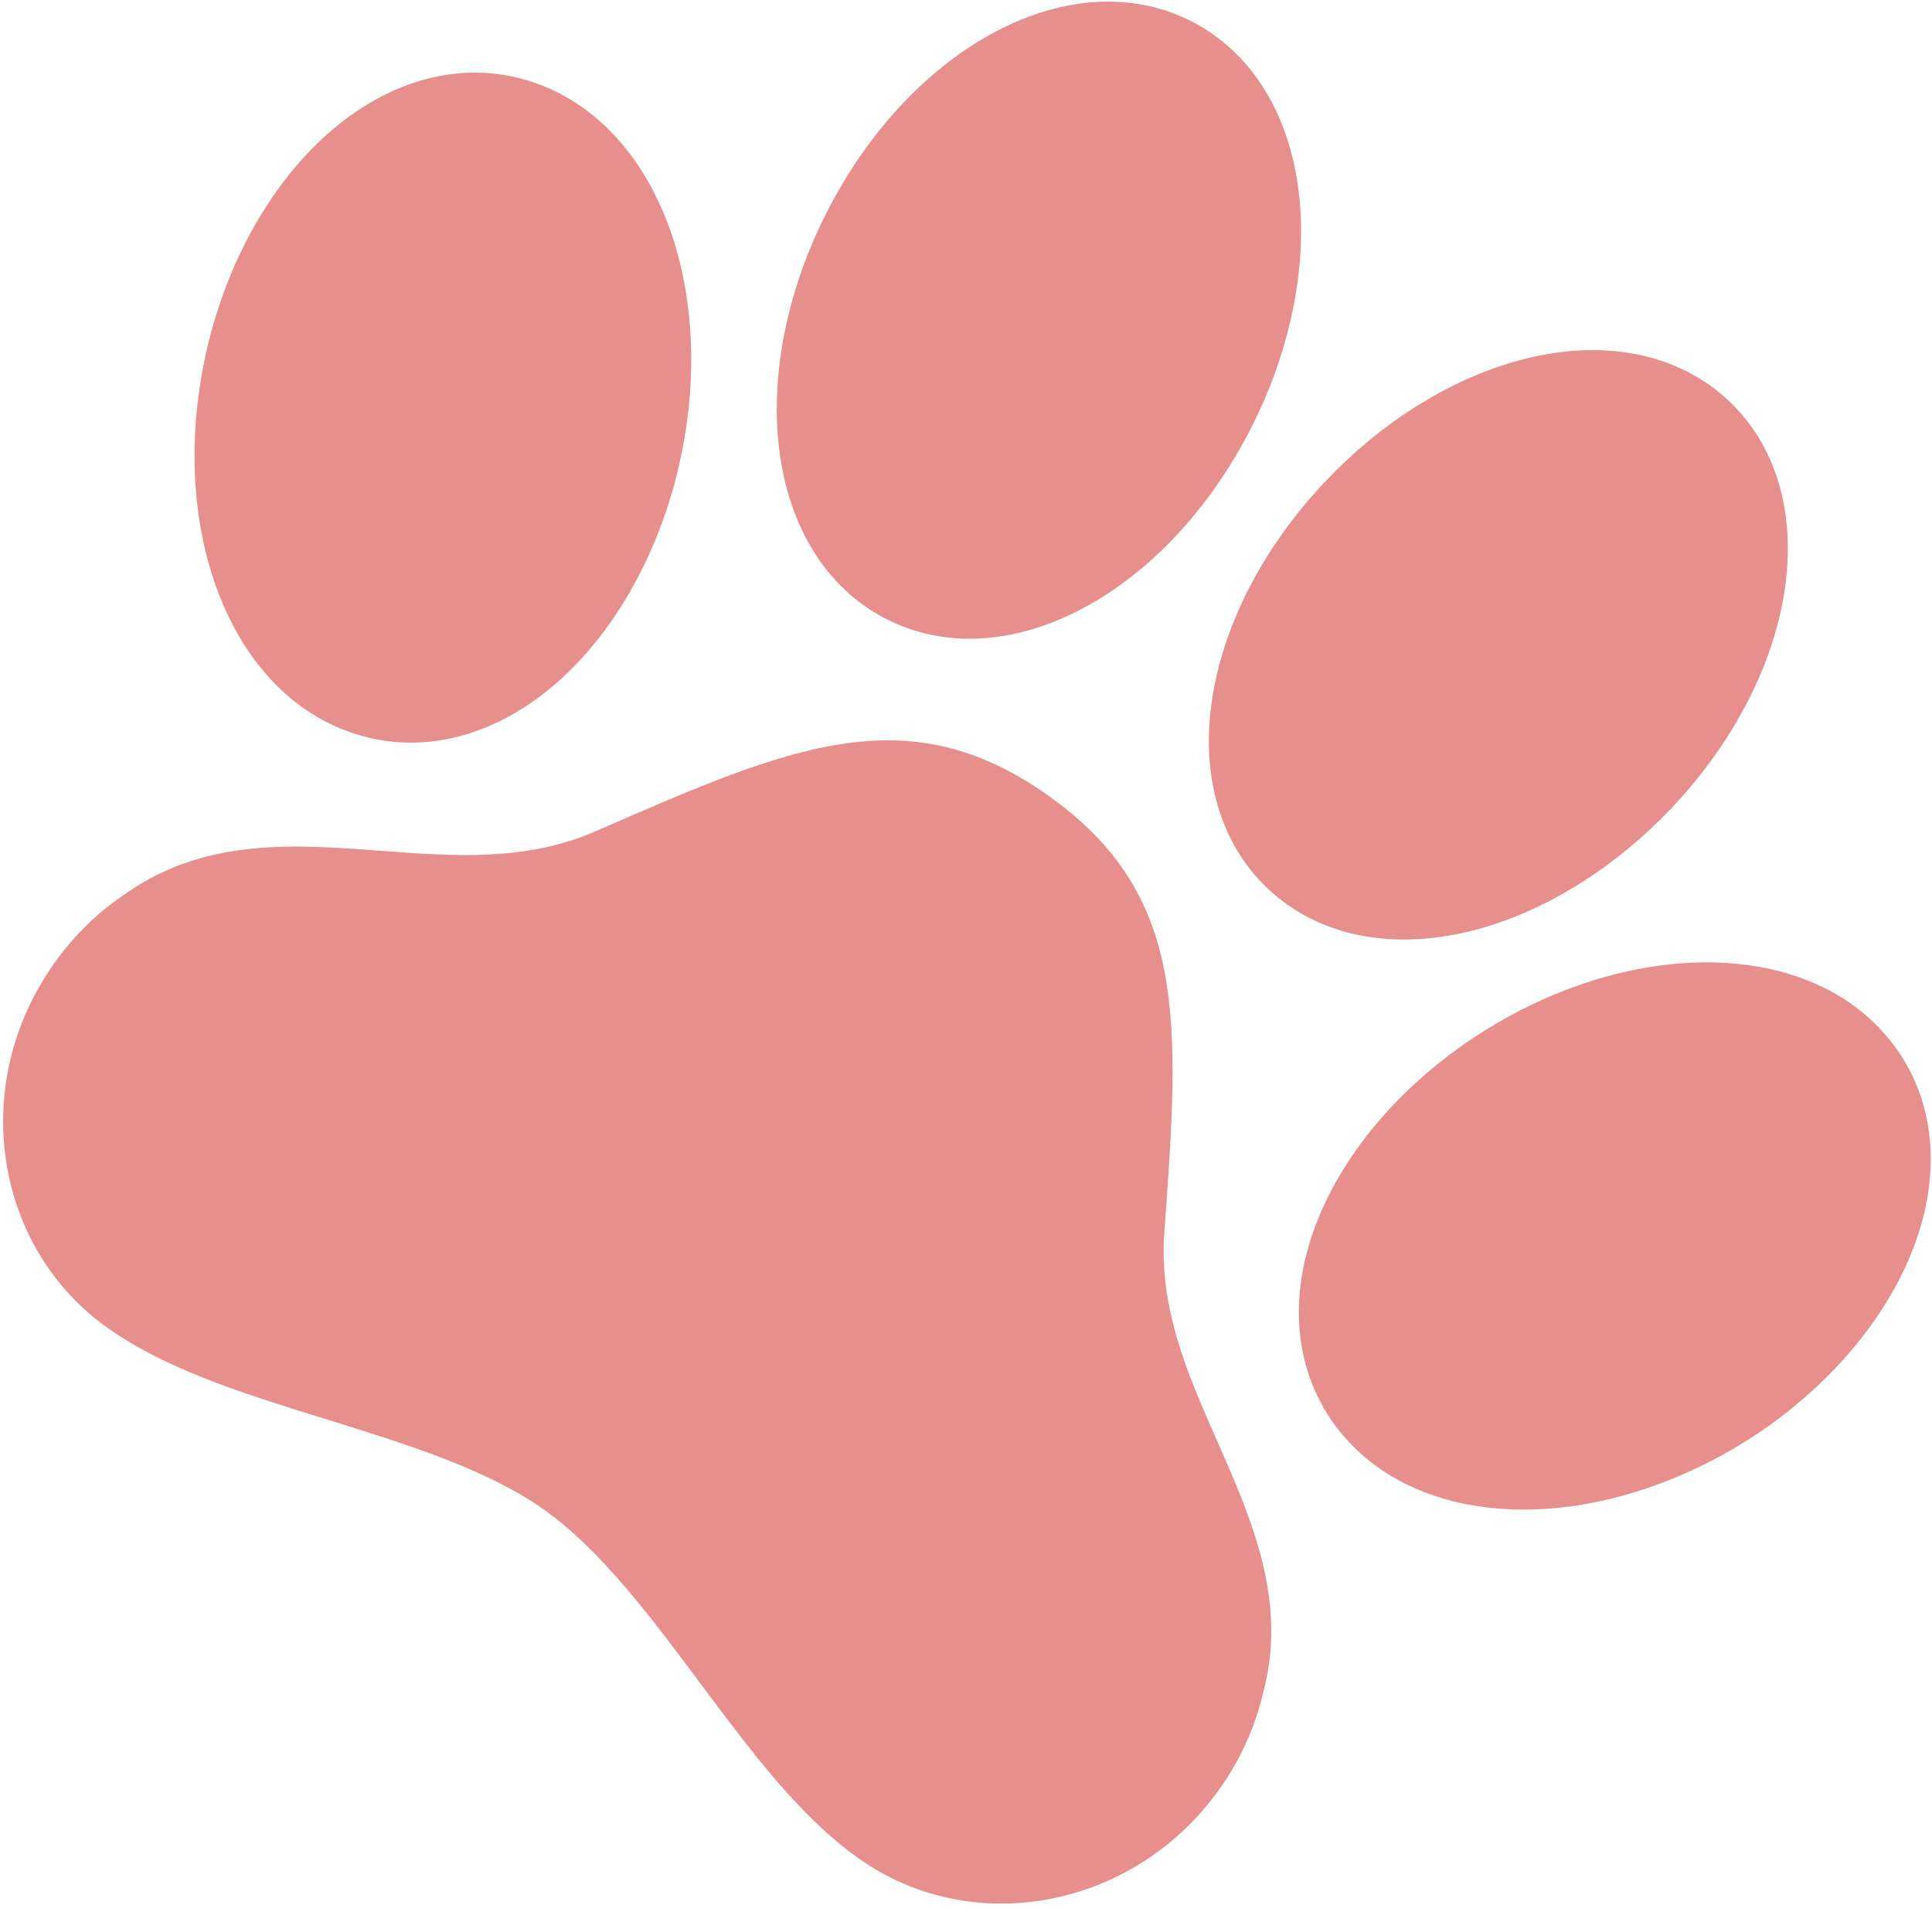 <svg xmlns="http://www.w3.org/2000/svg" width="49" height="49" viewBox="0 0 49 49" fill="none"><path d="M48.824 30.674C49.142 29.23 48.93 27.877 48.211 26.763L48.201 26.749C47.87 26.246 47.447 25.811 46.956 25.464L46.902 25.426C44.577 23.835 40.849 24.129 37.625 26.157C35.265 27.639 33.568 29.827 33.086 32.011C32.767 33.455 32.981 34.808 33.704 35.925L33.712 35.938C34.043 36.44 34.465 36.875 34.957 37.222C37.279 38.863 41.032 38.587 44.305 36.536C46.652 35.049 48.342 32.859 48.824 30.674ZM30.879 36.568C30.115 34.834 29.393 33.194 29.53 31.262C29.917 25.92 30.15 22.695 26.572 20.167C22.994 17.639 20.028 18.933 15.117 21.078C13.339 21.852 11.549 21.719 9.653 21.578C7.48 21.416 5.235 21.248 3.238 22.63C2.499 23.114 1.86 23.736 1.355 24.461C-0.788 27.494 -0.167 31.632 2.738 33.685C4.237 34.744 6.199 35.352 8.275 35.996C10.271 36.615 12.335 37.255 13.786 38.28C15.236 39.305 16.525 41.034 17.769 42.704C19.068 44.441 20.289 46.081 21.792 47.143C24.693 49.193 28.796 48.393 30.939 45.361C31.452 44.64 31.822 43.828 32.028 42.968C32.665 40.623 31.757 38.561 30.879 36.568ZM19.716 10.877C19.831 12.846 20.616 14.441 21.927 15.367C22.105 15.493 22.293 15.606 22.489 15.705C25.506 17.235 29.564 15.106 31.732 10.853C32.644 9.065 33.086 7.113 32.983 5.36C32.868 3.394 32.08 1.8 30.771 0.874C30.592 0.748 30.404 0.635 30.208 0.536C27.191 -0.994 23.133 1.135 20.966 5.388C20.054 7.172 19.613 9.123 19.716 10.877ZM32.142 22.526C32.3 22.677 32.47 22.817 32.649 22.943C33.96 23.87 35.724 24.077 37.619 23.528C39.306 23.038 40.994 21.968 42.376 20.514C45.66 17.052 46.311 12.517 43.863 10.182C43.704 10.031 43.535 9.891 43.356 9.765C42.045 8.841 40.279 8.631 38.388 9.179C36.701 9.667 35.008 10.736 33.628 12.195C30.343 15.657 29.692 20.193 32.142 22.526V22.526ZM9.322 18.703L9.337 18.707C10.63 19.015 11.976 18.765 13.229 17.982C15.129 16.795 16.624 14.468 17.234 11.75C18.078 7.988 17.086 4.358 14.766 2.719C14.276 2.371 13.724 2.118 13.14 1.974L13.125 1.97C11.837 1.661 10.489 1.915 9.236 2.697C7.336 3.885 5.841 6.211 5.231 8.93C4.387 12.691 5.379 16.321 7.698 17.961C8.189 18.308 8.739 18.559 9.322 18.703V18.703Z" fill="#E78F8C"></path></svg>